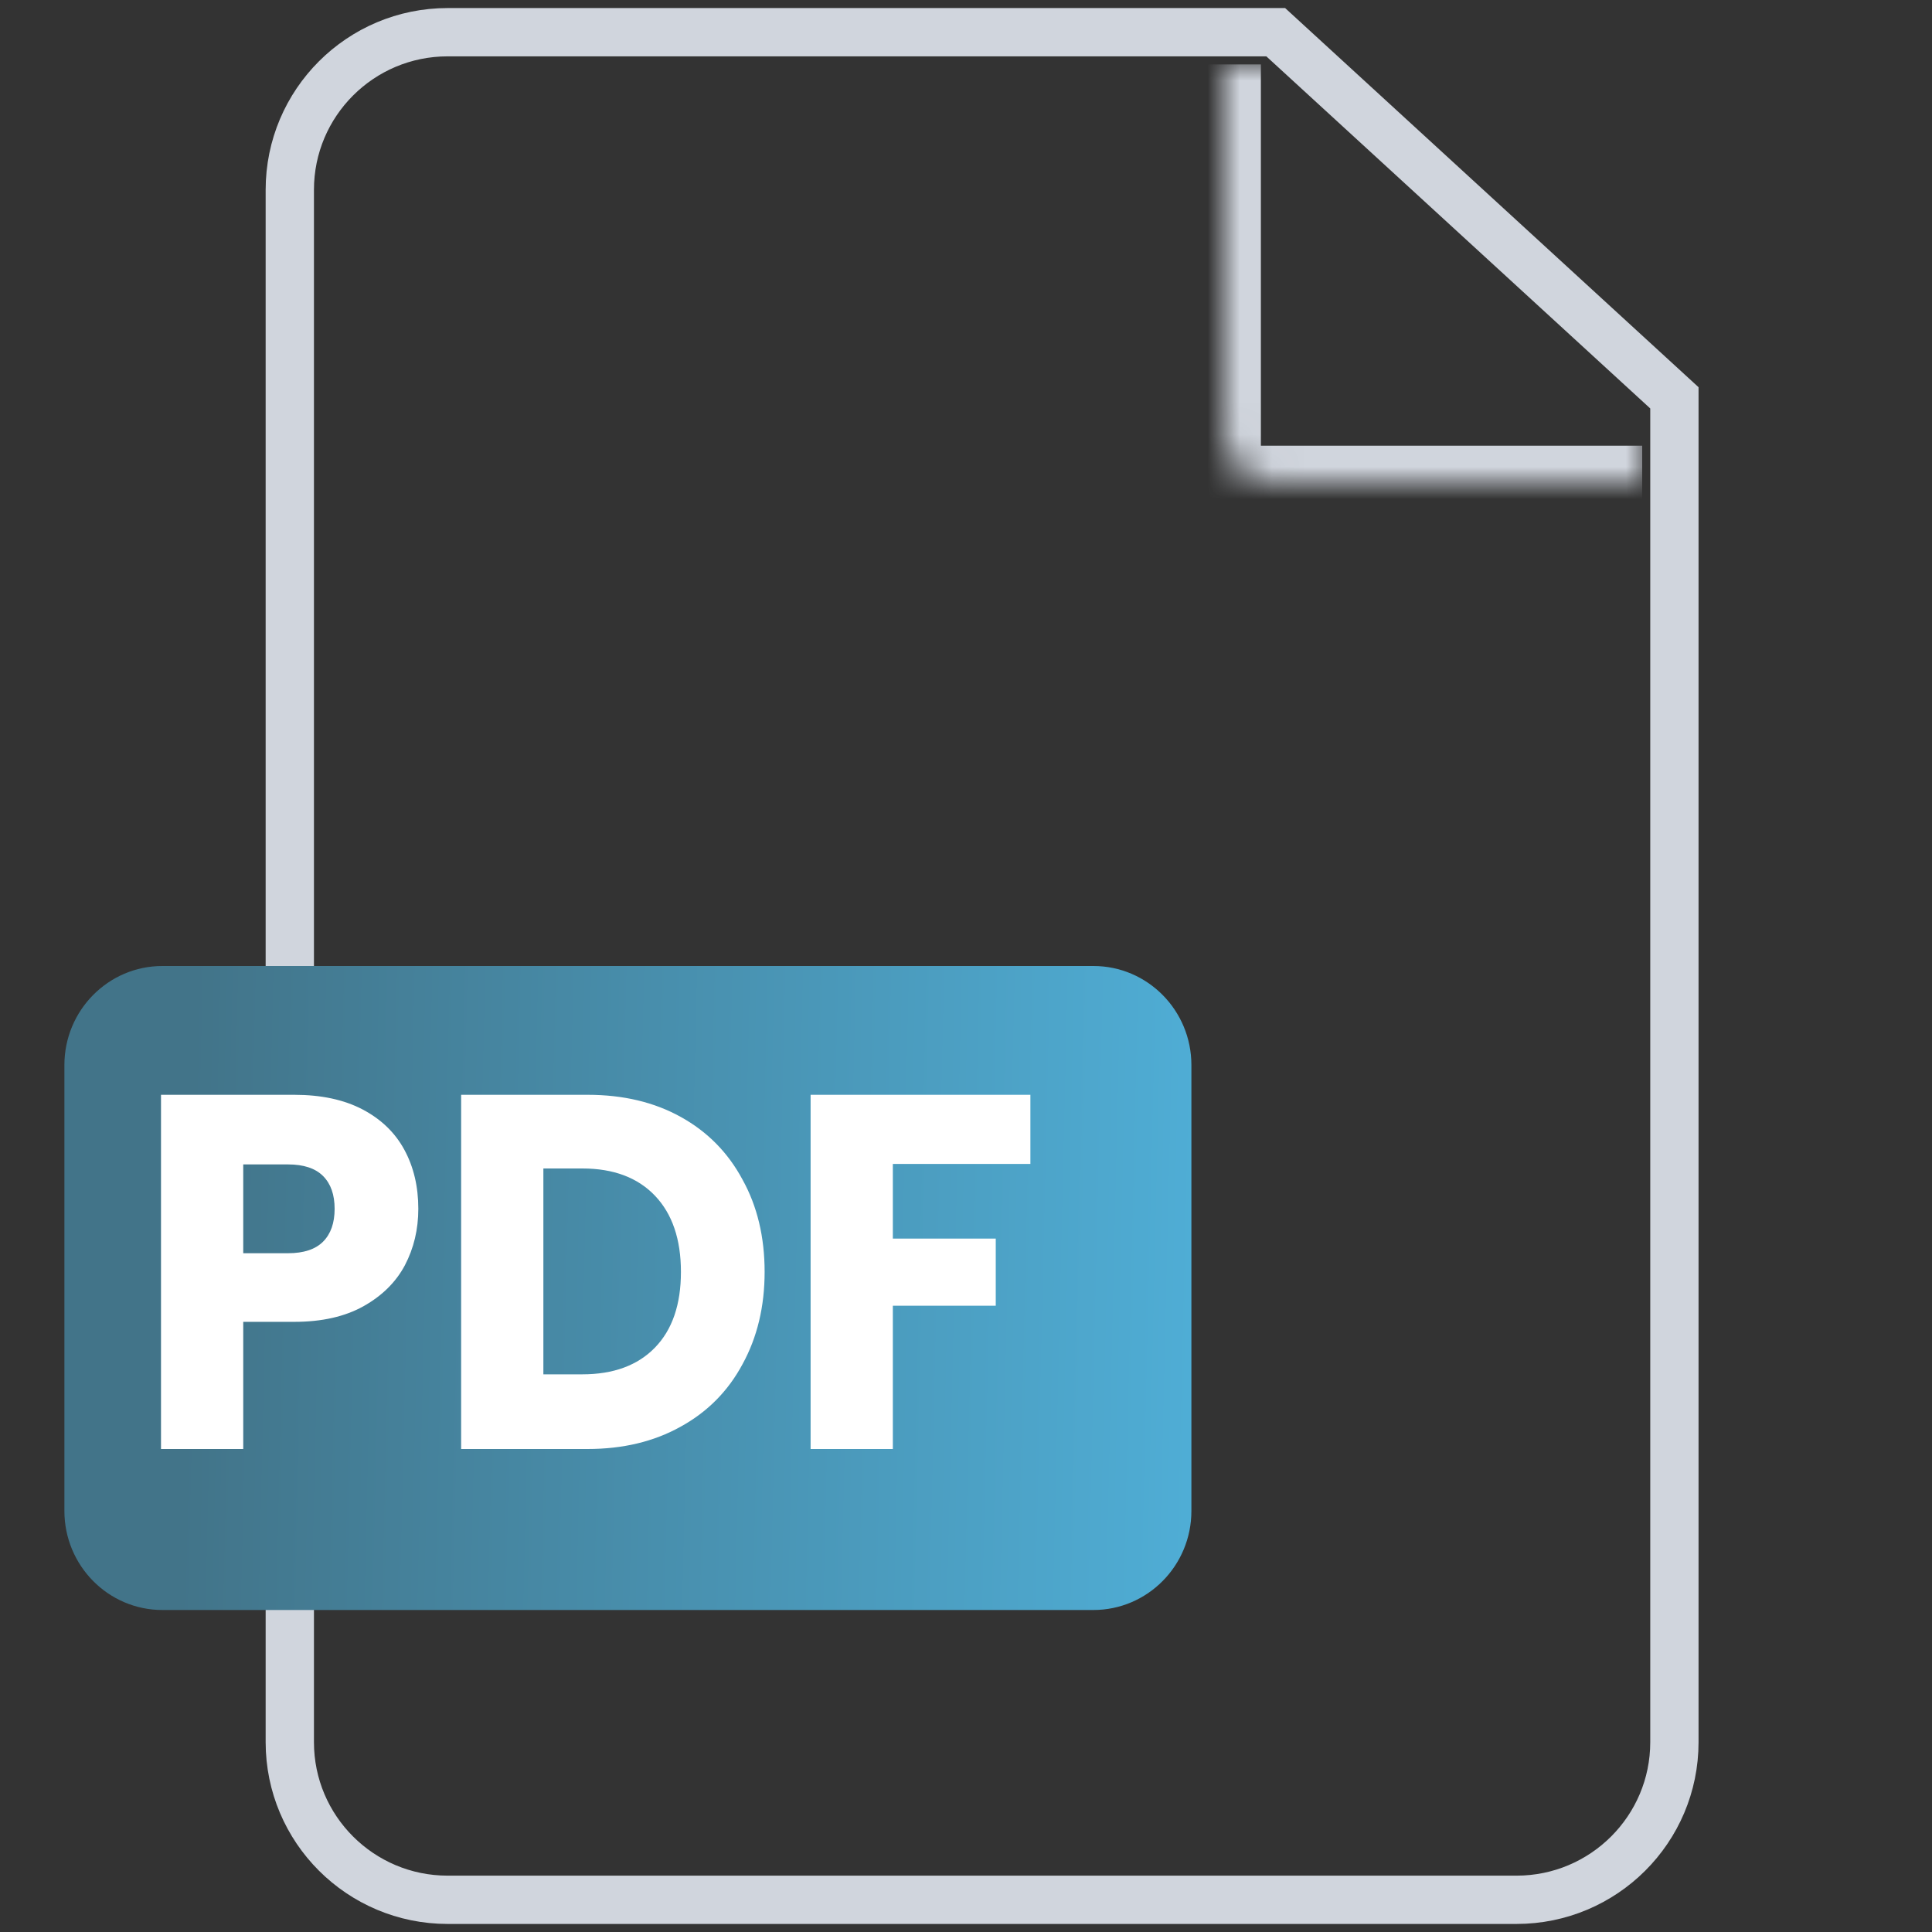 <?xml version="1.0" encoding="UTF-8"?> <svg xmlns="http://www.w3.org/2000/svg" width="60" height="60" viewBox="0 0 60 60" fill="none"><rect x="0" y="0" width="60" height="60" fill="#333333" stroke="none"/><path d="M13.903 1H39.619L52 12.355V54.104C52 56.808 49.804 59 47.096 59H13.903C11.195 59 9 56.808 9 54.104V5.896C9 3.192 11.195 1 13.903 1Z" stroke="#D0D5DD" stroke-width="1.5"></path><mask id="mask0_171_983" style="mask-type:luminance" maskUnits="userSpaceOnUse" x="38" y="2" width="13" height="13"><path d="M38 2H51V15H39.529C38.685 15 38 14.315 38 13.471V2Z" fill="white"></path></mask><g mask="url(#mask0_171_983)"><path d="M51 17H39.158C37.414 17 36 15.586 36 13.842H39.158H51V17ZM39.158 17C37.414 17 36 15.586 36 13.842V2H39.158V13.842V17Z" fill="#D0D5DD"></path></g><path d="M33.956 30H5.043C3.363 30 2 31.378 2 33.077V46.923C2 48.622 3.363 50 5.043 50H33.956C35.637 50 37 48.622 37 46.923V33.077C37 31.378 35.637 30 33.956 30Z" fill="url(#paint0_linear_171_983)"></path><path d="M12.991 37.541C12.991 38.179 12.852 38.764 12.573 39.296C12.294 39.819 11.866 40.242 11.289 40.566C10.711 40.889 9.994 41.051 9.138 41.051H7.554V45H5V34H9.138C9.974 34 10.681 34.151 11.259 34.454C11.836 34.757 12.269 35.175 12.558 35.708C12.847 36.241 12.991 36.852 12.991 37.541ZM8.943 38.92C9.431 38.92 9.795 38.8 10.034 38.56C10.273 38.32 10.392 37.98 10.392 37.541C10.392 37.103 10.273 36.763 10.034 36.523C9.795 36.283 9.431 36.162 8.943 36.162H7.554V38.92H8.943ZM18.249 34C19.355 34 20.321 34.23 21.147 34.69C21.974 35.149 22.611 35.797 23.059 36.633C23.517 37.458 23.746 38.414 23.746 39.5C23.746 40.576 23.517 41.532 23.059 42.367C22.611 43.203 21.969 43.851 21.132 44.31C20.306 44.77 19.345 45 18.249 45H14.321V34H18.249ZM18.085 42.681C19.051 42.681 19.803 42.404 20.341 41.85C20.878 41.297 21.147 40.513 21.147 39.5C21.147 38.487 20.878 37.698 20.341 37.134C19.803 36.57 19.051 36.288 18.085 36.288H16.875V42.681H18.085ZM32 34V36.147H27.728V38.466H30.924V40.55H27.728V45H25.174V34H32Z" fill="white"></path><defs><linearGradient id="paint0_linear_171_983" x1="1.531" y1="40" x2="37.022" y2="40.834" gradientUnits="userSpaceOnUse"><stop offset="0.12" stop-color="#427489"></stop><stop offset="1" stop-color="#4FADD5"></stop></linearGradient></defs></svg> 